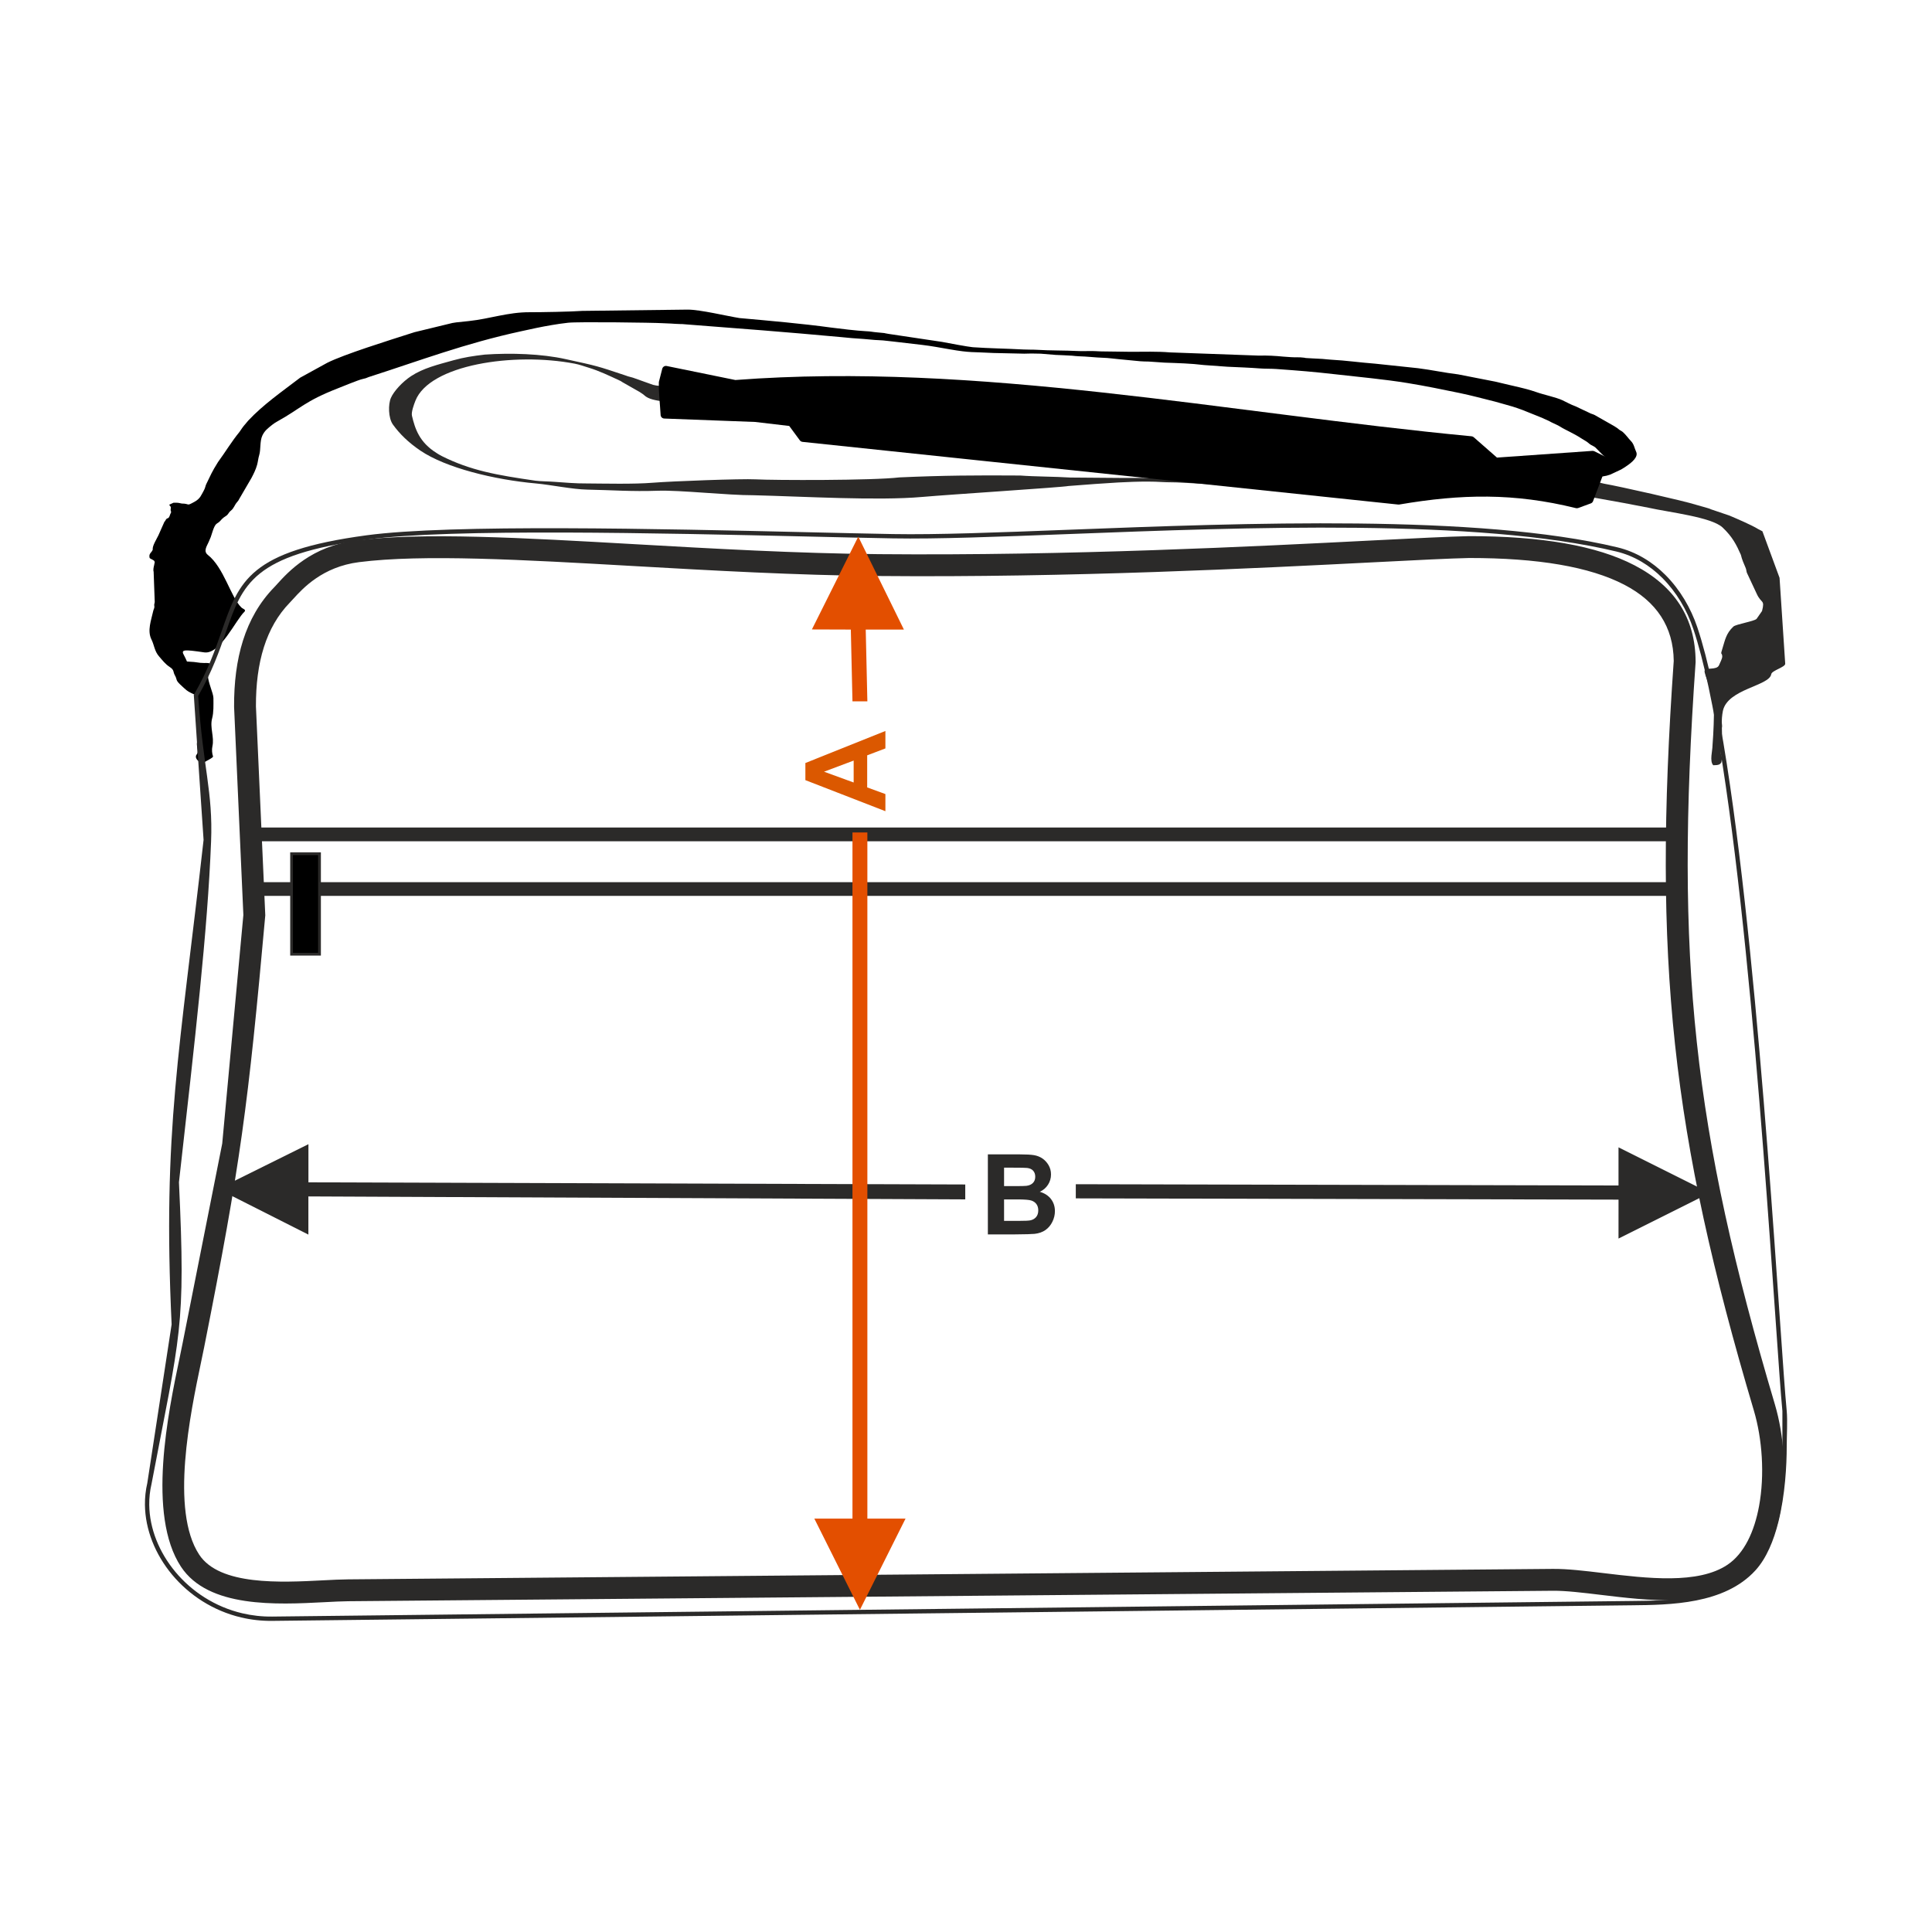 <?xml version="1.0" encoding="UTF-8"?>
<!DOCTYPE svg PUBLIC "-//W3C//DTD SVG 1.1//EN" "http://www.w3.org/Graphics/SVG/1.1/DTD/svg11.dtd">
<!-- Creator: CorelDRAW 2017 -->
<svg xmlns="http://www.w3.org/2000/svg" xml:space="preserve" width="1000px" height="1000px" version="1.1" style="shape-rendering:geometricPrecision; text-rendering:geometricPrecision; image-rendering:optimizeQuality; fill-rule:evenodd; clip-rule:evenodd"
viewBox="0 0 1000 1000"
 xmlns:xlink="http://www.w3.org/1999/xlink">
 <defs>
  <style type="text/css">
   <![CDATA[
    .fil1 {fill:none}
    .fil4 {fill:#2B2A29}
    .fil3 {fill:black}
    .fil6 {fill:#2B2A29;fill-rule:nonzero}
    .fil0 {fill:#2B2A29;fill-rule:nonzero}
    .fil5 {fill:black;fill-rule:nonzero}
    .fil2 {fill:#DB5800;fill-rule:nonzero}
    .fil7 {fill:#E34F00;fill-rule:nonzero}
   ]]>
  </style>
 </defs>
 <g id="Ebene_x0020_1">
  <path class="fil0" d="M511.317 597.503l16.563 0c3.287,0 5.726,0.136 7.337,0.405 1.619,0.28 3.056,0.849 4.328,1.707 1.272,0.868 2.333,2.014 3.182,3.451 0.848,1.437 1.272,3.056 1.272,4.84 0,1.928 -0.52,3.711 -1.562,5.322 -1.041,1.619 -2.458,2.824 -4.242,3.634 2.517,0.742 4.444,1.996 5.804,3.77 1.35,1.774 2.025,3.856 2.025,6.256 0,1.89 -0.434,3.722 -1.311,5.505 -0.877,1.784 -2.074,3.21 -3.596,4.28 -1.514,1.061 -3.385,1.717 -5.611,1.967 -1.389,0.145 -4.753,0.241 -10.085,0.28l-14.104 0 0 -41.417zm8.388 6.884l0 9.544 5.475 0c3.249,0 5.274,-0.048 6.064,-0.144 1.427,-0.164 2.555,-0.656 3.375,-1.476 0.819,-0.819 1.224,-1.889 1.224,-3.219 0,-1.282 -0.356,-2.314 -1.06,-3.115 -0.704,-0.8 -1.755,-1.282 -3.144,-1.445 -0.829,-0.097 -3.21,-0.145 -7.133,-0.145l-4.801 0zm0 16.427l0 11.107 7.751 0c3.008,0 4.926,-0.087 5.736,-0.251 1.243,-0.231 2.256,-0.781 3.036,-1.658 0.782,-0.887 1.177,-2.054 1.177,-3.528 0,-1.254 -0.299,-2.305 -0.907,-3.172 -0.597,-0.868 -1.474,-1.505 -2.612,-1.899 -1.138,-0.395 -3.615,-0.599 -7.423,-0.599l-6.758 0z"/>
  <rect class="fil1" x="-0.001" y="-0.001" width="1000.002" height="1000.002"/>
  <path class="fil2" d="M458.281 378.344l0 9.034 -9.428 3.576 0 16.611 9.428 3.442 0 8.869 -41.417 -16.08 0 -8.86 41.417 -16.592zm-16.428 15.329l-15.329 5.755 15.329 5.592 0 -11.347z"/>
  <polygon class="fil0" points="837.738,613.605 556.829,612.947 556.829,620.275 837.75,620.927 837.738,641.077 884.953,617.462 837.738,593.861 "/>
  <polygon class="fil0" points="112.905,615.41 159.644,592.228 159.644,611.972 499.615,613.085 499.615,620.797 159.618,619.266 159.618,639.026 "/>
  <path class="fil3" d="M434.897 174.439c3.312,0.394 8.507,0.776 11.971,0.997 2.735,0.172 5.244,0.56 8.037,0.638 2.822,0.077 5.346,0.555 7.81,0.749l14.785 1.724c4.281,0.497 9.522,1.465 13.805,2.214 11.355,1.981 11.847,1.303 22.893,1.946l15.976 0.355c1.699,-0.004 3.021,-0.114 4.056,-0.077 1.468,0.051 3.008,0.026 4.452,0.081l7.664 0.63c2.488,0.155 5.705,0.183 8.498,0.406 1.418,0.113 2.187,0.272 3.655,0.306 4.175,0.099 8.202,0.639 12.421,0.773 3.126,0.099 5.046,0.452 7.901,0.704l11.382 1.098c1,0.131 2.796,0.097 4.347,0.155 2.6,0.098 5.812,0.474 8.19,0.56 7.011,0.254 13.664,0.414 20.397,1.246l12.21 0.879c5.807,0.269 11.233,0.451 16.86,0.881 2.696,0.207 5.785,0.103 8.347,0.288 12.283,0.889 18.981,1.412 30.927,2.77 12.315,1.398 25.159,2.563 37.134,4.514 9.373,1.527 17.622,3.251 26.65,5.101 6.254,1.281 12.602,3.018 18.557,4.492l5.957 1.675c3.755,1.008 7.631,2.325 10.845,3.693l7.53 3.023c1.017,0.428 1.382,0.703 2.444,1.105 0.951,0.359 1.504,0.745 2.315,1.169 1.448,0.756 3.372,1.459 4.67,2.32 2.26,1.498 6.784,3.338 10.854,6.013 1.358,0.893 2.922,1.633 4.012,2.648 1.301,1.213 2.573,1.153 3.922,2.692l2.937 2.993c8.111,6.347 -6.774,5.641 -3.88,11.63 3.028,0 5.565,-0.263 8.076,-1.2l5.598 -2.63c0.831,-0.47 1.604,-0.987 2.405,-1.513 3.095,-2.035 6.655,-4.976 5.348,-7.689 -0.868,-1.798 -1.063,-3.849 -2.637,-5.466 -1.436,-1.475 -2.564,-3.225 -4.206,-4.684 -0.786,-0.7 -1.505,-0.826 -2.298,-1.566 -0.665,-0.619 -1.423,-0.987 -2.284,-1.571l-9.984 -5.675c-0.965,-0.527 -1.932,-0.614 -2.965,-1.232l-6.981 -3.297c-2.601,-0.93 -4.522,-2.091 -6.842,-3.171 -3.203,-1.494 -9.72,-2.856 -13.384,-4.17 -3.601,-1.29 -8.059,-2.34 -12.089,-3.264 -0.655,-0.151 -1.067,-0.229 -1.863,-0.426 -2.585,-0.64 -4.724,-1.112 -7.366,-1.747l-19.244 -3.761c-7.064,-0.83 -13.591,-2.293 -20.771,-3.192l-22.091 -2.338c-7.79,-0.59 -15.196,-1.664 -23,-2.078 -1.887,-0.1 -2.531,-0.261 -4.276,-0.384 -1.721,-0.121 -3,-0.136 -4.922,-0.255 -0.709,-0.044 -1.253,-0.084 -2.44,-0.138 -1.92,-0.084 -0.876,-0.05 -2.217,-0.249 -2.31,-0.339 -4.948,-0.114 -6.87,-0.279l-4.003 -0.285c-3.771,-0.382 -8.245,-0.649 -12.514,-0.512l-46.03 -1.661c-6.55,-0.556 -13.571,-0.311 -20.317,-0.311 -5.182,0 -8.944,-0.199 -13.977,-0.189 -2.705,0.006 -3.768,-0.209 -6.582,-0.2 -2.159,0.005 -5.265,0.088 -7.32,-0.027 -5.565,-0.311 -14.001,-0.187 -20.509,-0.608 -2.052,-0.133 -4.686,-0.037 -7.039,-0.167 -9.036,-0.499 -17.702,-0.57 -26.341,-1.184 -1.968,-0.139 -12.784,-2.134 -15.845,-2.745l-27.767 -4.155c-3.337,-0.526 -0.436,-0.339 -5.824,-0.773 -2.756,-0.221 -2.941,-0.494 -6.107,-0.631 -3.816,-0.163 -13.816,-1.326 -17.64,-1.849 -15.366,-2.1 -31.905,-3.526 -47.547,-4.934 -6.443,-1.014 -20.359,-4.387 -26.804,-4.375l-54.544 0.664c-5.696,0.426 -21.323,0.707 -27.329,0.69 -11.291,-0.033 -20.439,3.4 -31.423,4.573l-6.434 0.677c-1.223,0.227 -0.754,0.146 -2.074,0.32l-19.586 4.754c-0.884,0.272 -0.735,0.272 -1.659,0.528 -11.948,3.822 -34.732,10.926 -43.479,15.302l-14.044 7.714c-10.012,7.637 -19.137,13.954 -26.899,22.229l-2.412 2.865c-0.295,0.443 -0.406,0.513 -0.739,0.988l-1.388 2.021c-3.981,4.832 -7.427,10.582 -11.102,15.582 -3.301,5.271 -3.701,6.566 -6.116,11.482 -0.404,0.821 -0.47,1.951 -1.318,3.413 -1.188,2.05 -1.694,3.986 -4.65,5.623 -4.59,2.543 -2.204,0.981 -6.701,0.951 -2.063,-0.443 -1.789,-0.427 -4.265,-0.403l-1.869 0.849c-0.067,0.025 -0.191,0.066 -0.279,0.102 0.279,1.263 0.972,0.438 0.711,2.327 -0.202,1.448 0.651,1.047 -0.109,2.372 -0.286,0.502 -0.463,1.695 -1.056,2.158 -0.906,0.71 -0.339,-0.178 -1.183,0.738 -0.269,0.295 -0.219,0.392 -0.393,0.662 -0.669,1.037 0.582,-0.756 -0.228,0.336l-0.29 0.323c-1.155,2.448 -1.886,4.394 -3.058,6.9 -0.922,1.969 -3.316,5.674 -2.958,7.419 -0.42,1.448 -1.834,1.9 -1.75,3.522 0.057,1.094 0.111,1.006 1.393,1.657 0.989,0.5 1.366,0.735 1.366,1.632 -0.269,0.553 -0.079,0.343 -0.245,1.048 -0.276,1.171 -0.656,2.557 -0.319,3.679l0.567 15.627c-0.125,1.14 -0.41,1.039 -0.185,2.397 0.105,0.639 -0.416,1.426 -0.595,2.253 -1.033,4.777 -3.212,10.199 -0.905,14.799 1.462,2.914 1.505,6.023 4.018,8.847 1.642,1.846 3.01,3.784 5.482,5.402 2.403,1.574 1.608,2.51 2.554,4.153 1.598,2.769 -0.201,2.251 4.112,6.087 1.342,1.193 2.326,2.298 4.43,3.214 2.932,1.275 3.516,1.64 3.223,3.644 -0.221,1.502 0.769,3.301 0.195,5.146l0.014 9.854c0.217,0.78 0.064,0.524 -0.053,1.154l0.163 3.408c0.005,0.459 -0.434,1.789 -0.578,2.418 -0.266,1.152 0.418,3.685 0.255,5.154 -0.134,1.205 -0.826,0.861 -0.834,2.319 -0.006,1.314 2.779,4.041 4.498,2.635 0.432,-0.353 4.619,-2.305 4.382,-2.944 -0.518,-1.394 -0.713,-3.522 -0.334,-5.206 1.093,-4.866 -1.421,-9.703 -0.134,-14.496 0.841,-3.135 0.686,-6.843 0.669,-10.52 -0.01,-2.442 -2.863,-8.307 -2.825,-11.535 0.013,-1.224 -0.394,-1.732 -0.394,-2.711 1.127,-0.378 0.522,-0.392 1.939,-0.582 0,-5.008 -1.035,-2.471 -7.747,-3.688 -1.315,-0.239 -3.147,-0.205 -4.668,-0.382 -0.473,-1.015 -0.817,-1.943 -1.413,-2.977 -1.906,-3.301 -0.521,-3.336 10.369,-1.755 8.237,1.196 16.256,-16.792 20.841,-21.079 0.933,-1.092 -0.866,-1.4 -1.673,-2.196 -5.503,-5.423 -8.977,-20.593 -17.341,-27.197 -2.489,-1.967 -0.372,-4.671 0.51,-6.805 0.311,-0.753 0.773,-1.735 1.02,-2.399 0.533,-1.448 1.558,-5.607 2.829,-6.727 0.739,-0.651 1.272,-0.725 2.097,-1.665 0.62,-0.707 1.06,-1.208 1.84,-1.795 0.893,-0.673 1.443,-0.809 2.108,-1.66 0.696,-0.892 0.67,-1.131 1.628,-1.901 1.468,-1.178 1.827,-2.825 2.958,-4.144 0.733,-0.857 0.929,-1.056 1.387,-2.022l6.212 -10.658c1.18,-2.223 2.301,-4.508 2.941,-6.866 0.466,-1.721 0.544,-3.227 1.055,-4.9 0.943,-3.083 0.238,-7.182 1.66,-10.22 1.166,-2.492 2.762,-3.687 5.124,-5.581 0.705,-0.563 1.62,-1.165 2.508,-1.654 12.283,-6.791 14.133,-10.444 31.49,-17.221 2.046,-0.799 10.584,-4.319 12.59,-4.759 1.938,-0.424 1.699,-0.407 3.322,-1.054 26.443,-8.48 49.708,-17.388 78.994,-23.727 5.187,-1.146 10.263,-2.268 15.75,-3.181 3.005,-0.499 5.123,-0.834 8.447,-1.206 5.237,-0.587 44.417,-0.056 48.919,0.233l4.234 0.183c1.09,0.116 3.99,0.226 4.931,0.263 1.17,0.046 1.363,-0.027 2.456,0.13 26.865,2.048 53.611,4.113 80.325,6.586z"/>
  <path class="fil4" d="M553.958 247.168c-8.298,-0.525 -17.941,-0.444 -25.892,-1.039 -22.779,-0.159 -39.69,-0.055 -62.544,0.968 -13.685,1.657 -65.083,1.52 -74.478,1.008 -7.049,-0.383 -43.351,0.96 -53.084,1.752 -10.099,0.82 -24.695,0.427 -35.285,0.362 -3.326,0.092 -12.152,-0.53 -15.501,-0.814 -2.93,-0.25 -7.732,-0.27 -10.044,-0.605 -19.929,-2.879 -33.534,-5.241 -48.529,-12.778 -1.048,-0.527 -1.764,-1.004 -2.675,-1.571 -8.835,-5.522 -11.106,-12.482 -12.696,-19.248 -0.446,-1.902 1.048,-5.888 1.788,-7.774 7.296,-18.596 50.782,-25.274 82.466,-19.196 2.594,0.497 4.773,1.343 7.14,2.055 5.478,1.649 10.973,4.298 15.702,6.499 1.27,0.502 1.565,0.942 2.742,1.538l7.983 4.54c0.983,0.733 1.597,0.942 2.402,1.707 2.184,2.072 5.918,2.7 10.484,3.291 1.622,0.211 2.855,0.5 4.339,0.74 1.243,0.2 3.358,0.663 4.303,0.198 3.743,-3.898 3.352,-6.834 -0.068,-7.973 -3.697,-1.23 -10.737,-0.541 -14.495,-1.636l-9.513 -3.39c-1.329,-0.543 -2.025,-0.548 -3.417,-1.006 -0.795,-0.263 -0.695,-0.272 -1.601,-0.556 -14.559,-4.845 -13.867,-4.686 -30.634,-8.344 -12.548,-2.808 -28.455,-3.282 -41.863,-2.364 -6.077,0.716 -10.747,1.399 -16.242,2.933 -8.391,2.341 -15.68,4.085 -21.965,8.217 -4.465,2.936 -8.941,7.803 -10.444,11.259 -1.44,3.309 -1.404,10.396 1.039,13.801 3.457,4.817 8.036,9.305 14.175,13.466 13.269,8.996 38.33,15.094 59.82,17.022 7.711,0.692 18.863,3.044 26.596,3.19 12.799,0.239 22.793,1.067 36.508,0.584 11.438,-0.403 36.066,2.371 49.618,2.328 26.012,0.647 64.096,2.913 87.153,0.888 14.868,-1.306 72.441,-4.978 75.812,-5.671l9.208 -0.7c2.634,-0.262 6.859,-0.471 9.528,-0.668 8.697,-0.64 20.903,-1.248 29.479,-0.69 3.404,0.221 6.796,0.082 10.215,0.323 27.033,1.37 52.393,3.054 79.696,3.024 27.967,-0.031 54.889,-0.286 82.864,0.336 0.871,0.02 1.497,0.068 2.47,0.038l9.156 0.092c4.963,0.266 9.687,0.331 14.428,0.751 16.586,1.723 36.934,5.587 53.128,8.737 10.693,2.399 32.697,4.823 38.417,10.269 5.063,4.821 7.117,8.873 9.42,14.098 0.617,2.641 1.482,4.381 2.516,6.884 0.322,0.78 0.346,1.68 0.598,2.413l5.149 10.998c2.346,5.1 4.256,2.737 2.696,8.809l-2.8 4.027c-1.055,1.277 -10.689,2.767 -12.043,4.036 -3.781,3.55 -4.287,6.983 -5.508,10.818 -1.467,4.612 -0.391,2.153 -0.241,4.543 0.073,1.164 -1.133,3.297 -1.654,4.59 -1.129,2.799 -7.002,0.971 -7.479,2.857 -0.44,1.748 4.874,12.535 4.871,17.356 -0.001,7.246 -0.209,14.098 -0.776,21.322 0.026,2.704 -1.63,8.171 0.388,10.274 2.934,0 3.606,-0.471 4.217,-1.578l0.293 -2.252c0.038,-0.825 -0.591,-1.306 -0.553,-2.16l0.038 -1.569c0.011,-0.525 0.533,-1.008 0.511,-1.52 -0.159,-3.467 0.127,-6.806 -0.042,-10.23 0.106,-0.771 0.181,-0.876 0.054,-1.724 -0.279,-1.867 0.068,-5.22 0.468,-7.103 2.424,-11.436 24.064,-12.846 25.027,-18.999 0.304,-1.935 7.346,-3.62 7.228,-5.435l-2.928 -44.439 -8.868 -24.086c-0.786,-0.466 -1.518,-0.715 -2.277,-1.189 -3.164,-1.98 -10.918,-5.305 -14.795,-6.952l-8.556 -2.898c-1.404,-0.407 -1.185,-0.554 -2.714,-0.97l-5.928 -1.69c-6.059,-1.973 -39.922,-9.605 -47.595,-10.92 -0.591,-0.102 -1.011,-0.229 -1.579,-0.373 -25.387,-7.203 -75.465,-8.642 -104.457,-5.994 -2.913,0.21 -6.05,-0.018 -8.927,0.191l-26.868 0.921c-7.082,0.379 -18.299,0.936 -26.071,0.952 -1.26,0.004 -2.593,0.126 -4.225,0.195 -41.715,1.175 -63.075,1.38 -104.279,0.904z"/>
  <path class="fil5" d="M344.949 198.237l0.801 14.544 7.667 0.279c19.319,0.688 36.743,1.31 56.375,3.621 0.259,0.026 0.514,0.104 0.742,0.23 0.238,0.133 0.454,0.318 0.629,0.555l5.479 7.426 307.252 32.332c8.026,-1.365 15.787,-2.428 23.421,-3.131 7.717,-0.711 15.268,-1.054 22.788,-0.971 7.552,0.084 15.101,0.594 22.788,1.585 7.515,0.967 15.191,2.404 23.169,4.36l5.154 -1.889 6.776 -17.856 -4.029 -1.995 -49.517 3.483c-0.277,0.043 -0.562,0.023 -0.834,-0.054l-0.006 -0.004c-0.278,-0.082 -0.539,-0.217 -0.756,-0.407l-12.187 -10.678 -227.329 -26.156 -46.824 -4.363 -64.171 -1.689c-50.573,3.846 -30.286,5.572 -76.217,-3.803l-1.171 4.581z"/>
  <path class="fil5" d="M341.93 214.696c-0.281,-5.112 -1.059,-11.926 -0.91,-16.849l0.052 -0.3 1.703 -6.668c0.134,-0.528 0.469,-0.945 0.893,-1.201l0.012 -0.006c0.426,-0.253 0.949,-0.345 1.474,-0.215l35.471 7.241c125.427,-9.538 254.174,17.047 381.042,29.124 0.229,0.022 0.429,0.074 0.607,0.152 0.189,0.082 0.361,0.194 0.509,0.323l12.05 10.555 49.395 -3.48c0.165,-0.011 0.332,0.003 0.494,0.034 0.171,0.029 0.342,0.09 0.506,0.171l6.097 3.014c0.468,0.231 0.805,0.629 0.974,1.09 0.168,0.46 0.165,0.978 -0.045,1.453l-7.69 20.268c-0.097,0.272 -0.257,0.508 -0.45,0.702l-0.006 0.007c-0.199,0.195 -0.442,0.351 -0.704,0.448l-6.545 2.397c-0.193,0.073 -0.403,0.111 -0.615,0.118 -0.222,0.008 -0.431,-0.023 -0.617,-0.077 -7.936,-1.966 -15.617,-3.41 -23.179,-4.385 -7.555,-0.975 -14.968,-1.477 -22.378,-1.559 -7.455,-0.083 -14.885,0.251 -22.441,0.948 -7.568,0.698 -15.307,1.765 -23.351,3.138 -0.203,0.024 -0.329,0.028 -0.532,0.02l-308.374 -32.449c-0.29,-0.03 -0.562,-0.125 -0.8,-0.27 -0.228,-0.136 -0.429,-0.318 -0.582,-0.527l-5.482 -7.434 -17.599 -2.072 -47.088 -1.77c-0.528,-0.019 -0.999,-0.246 -1.334,-0.59l-0.006 -0.005c-0.337,-0.352 -0.546,-0.827 -0.551,-1.346z"/>
  <path class="fil6" d="M100.478 359.386c7.221,-12.459 11.005,-23.339 14.288,-32.784 9.043,-26.013 14.39,-41.388 74.952,-49.534 43.598,-5.864 152.183,-3.352 229.013,-1.575 16.237,0.374 31.058,0.719 43.519,0.941 22.371,0.402 54.266,-0.825 90.743,-2.228 91.624,-3.523 212.154,-8.159 284.153,9.091 9.698,2.323 18.086,7.496 24.906,14.334 7.513,7.535 13.129,17.106 16.492,27.106 22.515,66.964 35.965,260.74 42.621,356.659 1.59,22.91 2.794,40.246 3.631,48.847 0.49,5.034 0.009,13.001 0.009,18.355 0,9.903 -0.825,25.159 -4.305,39.092 -2.431,9.729 -6.167,18.831 -11.833,25.069 -16.056,17.678 -44.226,17.948 -64.488,18.142l-2.506 0.026c-113.537,1.267 -229.594,2.618 -345.682,3.965 -119.206,1.384 -238.452,2.772 -355.041,4.072 -5.598,0.061 -10.979,-0.56 -16.079,-1.76 -14.601,-3.437 -26.988,-11.616 -35.76,-22.119 -8.784,-10.52 -13.95,-23.388 -14.092,-36.182 -0.042,-3.777 0.352,-7.542 1.216,-11.226l12.597 -82.185c-4.73,-100.257 4.217,-141.154 16.537,-250.756l-5.063 -75.055 0.172 -0.295zm16.391 -32.051c-3.29,9.466 -7.079,20.362 -14.29,32.871 2.524,37.436 7.695,49.519 6.677,75.393 -1.83,46.516 -8.21,101.423 -16.632,176.344 3.59,76.088 0.652,77.955 -14.205,156.2 -0.833,3.541 -1.213,7.142 -1.172,10.742 0.136,12.263 5.114,24.63 13.577,34.766 8.478,10.152 20.449,18.057 34.555,21.378 4.947,1.164 10.154,1.768 15.553,1.707 116.589,-1.299 235.835,-2.687 355.042,-4.071 116.087,-1.347 232.144,-2.698 345.682,-3.966l2.505 -0.026c19.851,-0.19 47.449,-0.455 62.855,-17.417 5.385,-5.93 8.965,-14.696 11.317,-24.107 3.424,-13.709 4.235,-28.767 4.235,-38.551l0 -18.238c-0.852,-8.793 -2.049,-26.044 -3.63,-48.816 -6.651,-95.827 -20.088,-289.418 -42.507,-356.1 -3.257,-9.688 -8.693,-18.951 -15.96,-26.241 -6.543,-6.56 -14.574,-11.52 -23.839,-13.74 -71.701,-17.178 -192.065,-12.547 -283.561,-9.029 -36.495,1.403 -68.408,2.63 -90.857,2.228 -12.501,-0.224 -27.306,-0.568 -43.528,-0.942 -76.756,-1.775 -185.237,-4.284 -228.672,1.558 -59.204,7.963 -64.384,22.858 -73.145,48.057z"/>
  <path class="fil6" d="M760.367 277.507c37.326,-0.029 66.057,4.896 85.644,15.09 20.777,10.814 31.522,27.304 31.634,49.801l0 0.399c-5.426,77.115 -5.718,137.644 0.616,196.587 6.333,58.94 19.31,116.451 40.416,187.533 4.78,16.099 6.266,36.731 2.936,54.742 -2.934,15.868 -9.634,29.901 -21.138,37.645 -18.707,12.597 -47.45,9.137 -71.796,6.206 -9.458,-1.139 -18.222,-2.193 -24.871,-2.135l-623.554 5.415c-3.318,0.029 -7.618,0.252 -12.322,0.495 -24.696,1.278 -60.12,3.111 -74.265,-18.366 -17.694,-26.867 -6.627,-79.786 -0.705,-108.097 0.504,-2.416 0.958,-4.578 1.578,-7.702l20.481 -103.21 10.945 -118.334 -4.807 -107.706c-0.066,-12.508 1.345,-24.023 4.596,-34.299 3.338,-10.546 8.603,-19.829 16.166,-27.594 0.576,-0.592 1.022,-1.083 1.523,-1.636l0 -0.022c5.729,-6.316 17.822,-19.642 40.974,-22.58 34.098,-4.331 85.941,-1.383 144.372,1.941 40.255,2.29 83.655,4.758 126.041,5.146 98.542,0.898 195.534,-4.041 255.464,-7.092 22.293,-1.134 39.447,-2.009 49.961,-2.227l0.111 0zm80.406 25.164c-17.959,-9.347 -44.907,-13.867 -80.302,-13.848 -9.917,0.205 -27.173,1.084 -49.6,2.227 -59.968,3.052 -157.021,7.995 -256.129,7.091 -43.022,-0.392 -86.367,-2.859 -126.574,-5.146 -57.942,-3.295 -109.349,-6.219 -142.331,-2.03 -18.964,2.407 -29.171,13.654 -34.007,18.986l-0.011 -0.01c-0.76,0.838 -1.414,1.56 -1.779,1.934 -6.249,6.417 -10.635,14.197 -13.456,23.113 -2.889,9.128 -4.153,19.409 -4.111,30.616l4.838 108.175c-8.904,98.767 -12.744,128.331 -31.633,223.514 -0.288,1.457 -0.929,4.518 -1.622,7.837 -5.587,26.714 -16.032,76.654 -0.936,99.576 10.563,16.039 42.188,14.404 64.235,13.263 4.652,-0.239 8.902,-0.461 12.809,-0.494l623.555 -5.416c7.626,-0.065 16.603,1.014 26.291,2.18 22.452,2.704 48.962,5.894 64.163,-4.342 8.684,-5.846 13.883,-17.197 16.302,-30.28 3.006,-16.268 1.656,-34.928 -2.67,-49.504 -21.298,-71.725 -34.4,-129.84 -40.815,-189.53 -6.412,-59.67 -6.13,-120.772 -0.665,-198.48 -0.197,-17.691 -8.872,-30.751 -25.552,-39.432z"/>
  <path class="fil6" d="M130.029 428.332l738.026 0c1.96,0 3.55,1.59 3.55,3.551l0 28.273c0,1.96 -1.59,3.549 -3.55,3.549l-738.026 0c-1.96,0 -3.55,-1.589 -3.55,-3.549l0 -28.273c0,-1.961 1.59,-3.551 3.55,-3.551zm734.476 7.1l-730.926 0 0 21.173 730.926 0 0 -21.173z"/>
  <rect class="fil3" transform="matrix(4.37958E-14 -1.654 1.654 4.37958E-14 150.914 493.899)" width="31.458" height="8.75"/>
  <path class="fil6" d="M150.203 493.898l0 -52.73 15.889 0 0 53.441 -15.889 0 0 -0.711zm1.421 -51.309l0 50.6 13.048 0 0 -50.6 -13.048 0z"/>
  <polygon class="fil7" points="445.093,833.237 421.493,786.021 441.237,786.021 441.237,430.882 448.95,430.882 448.95,786.021 468.709,786.021 "/>
  <polygon class="fil7" points="440.387,325.863 441.237,363.022 448.95,363.022 448.1,325.863 467.859,325.863 444.243,277.761 420.239,325.797 "/>
 </g>
</svg>
